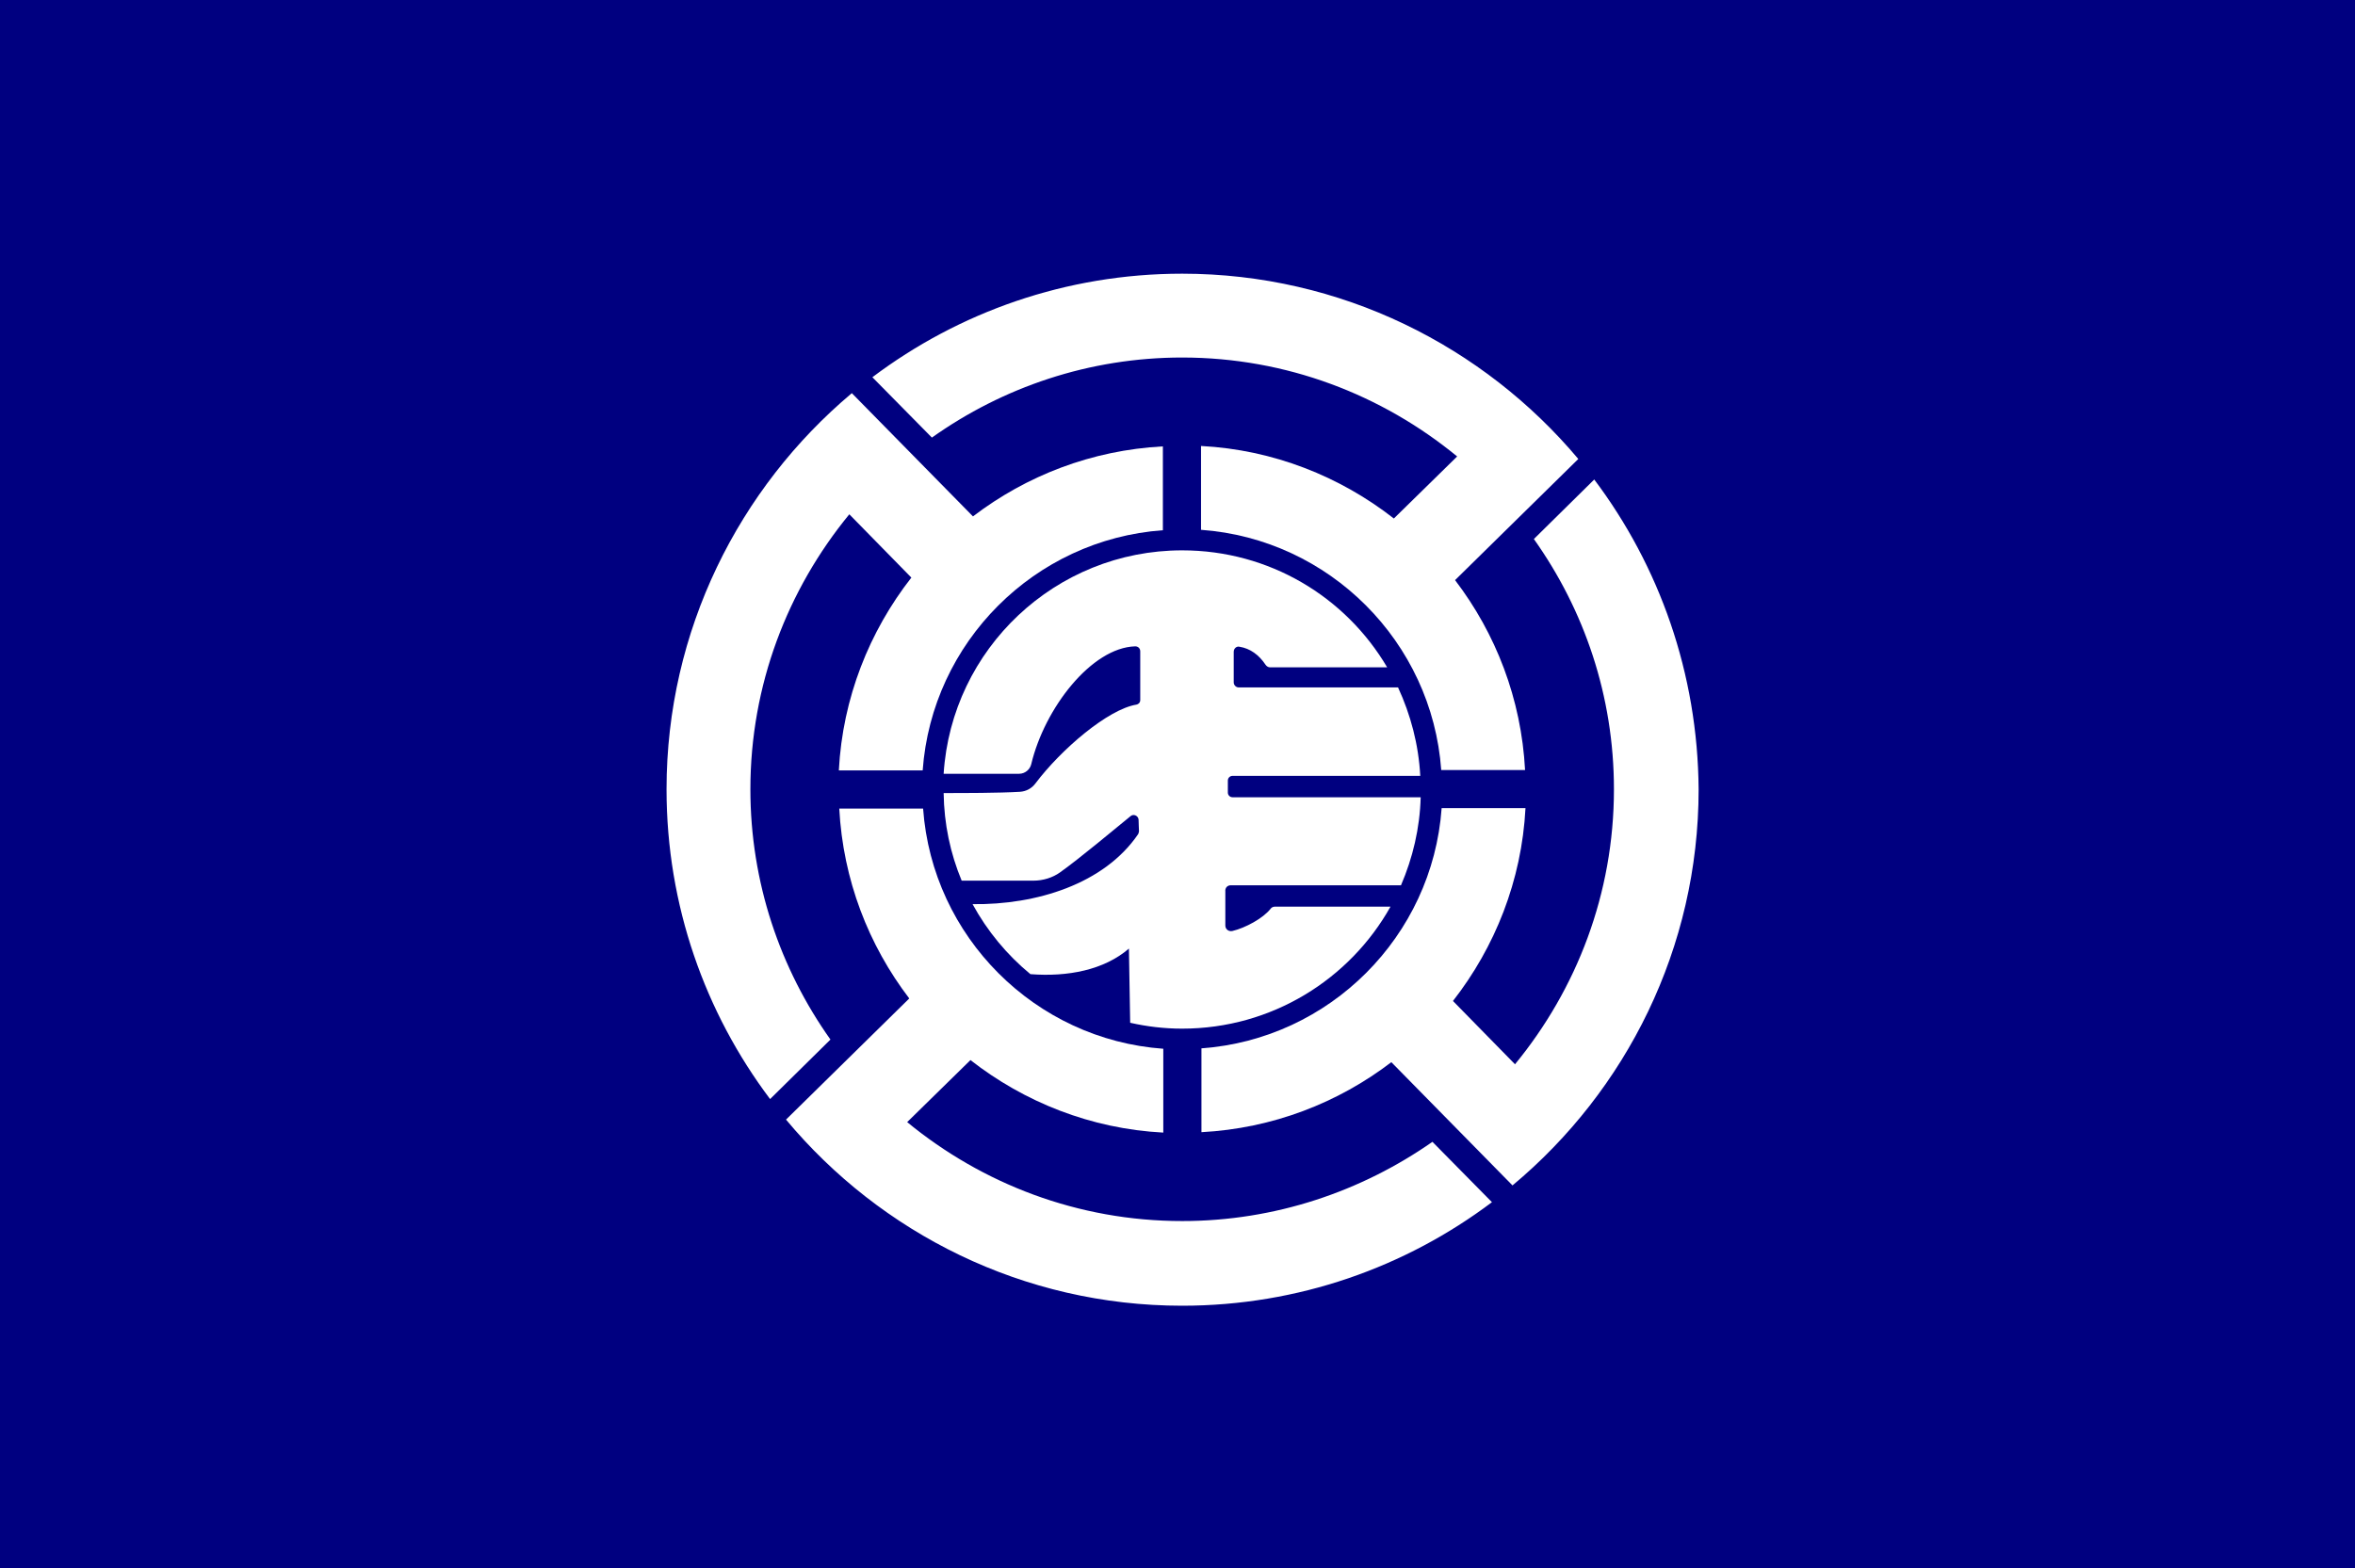 <?xml version="1.0" encoding="UTF-8" standalone="no"?>
<!-- Created with Inkscape (http://www.inkscape.org/) -->

<svg
   xmlns:dc="http://purl.org/dc/elements/1.1/"
   xmlns:cc="http://creativecommons.org/ns#"
   xmlns:rdf="http://www.w3.org/1999/02/22-rdf-syntax-ns#"
   xmlns:svg="http://www.w3.org/2000/svg"
   xmlns="http://www.w3.org/2000/svg"
   xmlns:sodipodi="http://sodipodi.sourceforge.net/DTD/sodipodi-0.dtd"
   xmlns:inkscape="http://www.inkscape.org/namespaces/inkscape"
   version="1.1"
   id="svg2"
   width="500"
   height="333"
   viewBox="0 0 500 333"
   sodipodi:docname="Flag of Mashike, Hokkaido.svg"
   inkscape:version="0.92.3 (2405546, 2018-03-11)">
  <defs
     id="defs6" />
  <sodipodi:namedview
     pagecolor="#ffffff"
     bordercolor="#666666"
     borderopacity="1"
     objecttolerance="10"
     gridtolerance="10"
     guidetolerance="10"
     inkscape:pageopacity="0"
     inkscape:pageshadow="2"
     inkscape:window-width="1920"
     inkscape:window-height="1017"
     id="namedview4"
     showgrid="false"
     inkscape:zoom="1.136"
     inkscape:cx="250"
     inkscape:cy="166.36762"
     inkscape:window-x="-8"
     inkscape:window-y="-8"
     inkscape:window-maximized="1"
     inkscape:current-layer="svg2" />
  <style
     id="style817"
     type="text/css">
	.st0{fill:#800080;}
	.st1{fill:#808000;}
</style>
  <g
     id="g851"
     transform="translate(-461.444,-243.923)">
    <rect
       id="rect819"
       height="333"
       width="500"
       class="st0"
       x="461.444"
       y="243.923"
       style="fill:#000080;fill-opacity:1;stroke-width:0.813" />
    <g
       id="g833"
       transform="translate(449.824,171.655)">
	<path
   id="path821"
   d="m 272.934,260.277 h 36.135 c 2.492,-5.787 4.005,-12.107 4.183,-18.695 h -39.962 c -0.534,0 -0.979,-0.445 -0.979,-0.979 v -2.582 c 0,-0.534 0.445,-0.979 0.979,-0.979 h 39.873 c -0.356,-6.677 -2.047,-12.997 -4.717,-18.784 h -33.821 c -0.623,0 -1.068,-0.534 -1.068,-1.068 v -6.499 c 0,-0.712 0.623,-1.246 1.246,-1.068 2.225,0.356 4.094,1.691 5.518,3.828 0.178,0.267 0.534,0.534 0.89,0.534 h 24.921 c -8.811,-14.956 -25.01,-24.838 -43.522,-24.838 -26.879,0 -48.951,20.921 -50.642,47.45 h 16.02 c 1.246,0 2.314,-0.89 2.581,-2.048 2.848,-11.929 12.816,-24.749 22.073,-25.016 0.623,0 1.068,0.445 1.068,1.068 v 10.327 c 0,0.534 -0.356,0.89 -0.801,0.979 -6.052,0.979 -16.02,9.526 -21.45,16.736 -0.801,1.068 -1.958,1.691 -3.293,1.78 -4.539,0.267 -11.926,0.267 -16.198,0.267 0.089,6.588 1.424,12.819 3.827,18.606 h 15.219 c 2.047,0 4.094,-0.623 5.696,-1.78 4.361,-3.116 11.659,-9.258 14.952,-11.929 0.623,-0.534 1.602,-0.089 1.691,0.712 0,0.979 0.089,1.87 0.089,2.493 0,0.178 -0.089,0.445 -0.178,0.623 -7.209,10.594 -21.628,15.045 -35.156,14.867 3.115,5.698 7.298,10.772 12.282,14.867 7.921,0.623 15.664,-0.89 20.916,-5.43 l 0.267,15.757 c 3.56,0.801 7.209,1.246 11.036,1.246 19.046,0 35.601,-10.505 44.234,-25.906 h -24.565 c -0.356,0 -0.712,0.178 -0.89,0.445 -1.602,2.048 -5.429,4.095 -8.099,4.718 -0.801,0.178 -1.513,-0.356 -1.513,-1.157 v -7.211 c -0.089,-0.801 0.445,-1.335 1.157,-1.335 z"
   class="st1"
   inkscape:connector-curvature="0"
   style="fill:#ffffff;stroke-width:0.89" />

	<g
   id="g831">
		<path
   id="path823"
   d="m 170.938,239.89 c 0,-22.167 7.921,-42.464 21.005,-58.4 l 13.172,13.443 c -8.9,11.395 -14.596,25.55 -15.397,40.951 h 17.8 c 1.958,-27.241 23.764,-49.052 50.998,-51.011 V 167.069 c -15.13,0.801 -29.015,6.232 -40.318,14.867 l -25.722,-26.173 c -23.942,20.119 -39.339,50.388 -39.339,84.128 0,24.66 8.188,47.45 21.984,65.789 l 12.816,-12.641 C 177.257,277.992 170.938,259.653 170.938,239.89 Z"
   class="st1"
   inkscape:connector-curvature="0"
   style="fill:#ffffff;stroke-width:0.89" />

		<path
   id="path825"
   d="m 262.61,148.196 c 22.162,0 42.454,7.923 58.385,21.01 l -13.439,13.176 c -11.392,-8.902 -25.544,-14.6 -40.941,-15.401 v 17.805 c 27.235,1.959 49.04,23.769 50.998,51.011 h 17.8 c -0.801,-15.134 -6.23,-29.022 -14.863,-40.328 l 26.167,-25.728 c -20.114,-23.947 -50.375,-39.349 -84.107,-39.349 -24.654,0 -47.438,8.19 -65.773,21.989 l 12.638,12.819 c 15.041,-10.683 33.376,-17.004 53.134,-17.004 z"
   class="st1"
   inkscape:connector-curvature="0"
   style="fill:#ffffff;stroke-width:0.89" />

		<path
   id="path827"
   d="m 262.61,331.585 c -22.162,0 -42.454,-7.923 -58.385,-21.01 l 13.439,-13.176 c 11.392,8.902 25.544,14.6 40.941,15.401 v -17.805 c -27.235,-1.959 -49.04,-23.769 -50.998,-51.011 h -17.8 c 0.801,15.134 6.23,29.022 14.863,40.328 l -26.167,25.728 c 20.114,24.125 50.375,39.527 84.107,39.527 24.654,0 47.438,-8.19 65.773,-21.989 l -12.638,-12.819 c -15.041,10.505 -33.376,16.826 -53.134,16.826 z"
   class="st1"
   inkscape:connector-curvature="0"
   style="fill:#ffffff;stroke-width:0.89" />

		<path
   id="path829"
   d="m 350.099,174.102 -12.816,12.641 c 10.68,15.045 16.999,33.295 16.999,53.147 0,22.167 -7.921,42.464 -21.005,58.4 l -13.172,-13.443 c 8.9,-11.395 14.596,-25.55 15.397,-40.951 H 317.702 c -1.958,27.241 -23.764,49.052 -50.998,51.011 v 17.805 c 15.13,-0.801 29.015,-6.232 40.318,-14.867 l 25.722,26.173 c 24.12,-20.119 39.517,-50.387 39.517,-84.128 -0.178,-24.66 -8.366,-47.45 -22.162,-65.789 z"
   class="st1"
   inkscape:connector-curvature="0"
   style="fill:#ffffff;stroke-width:0.89" />

	</g>

</g>
  </g>
</svg>
